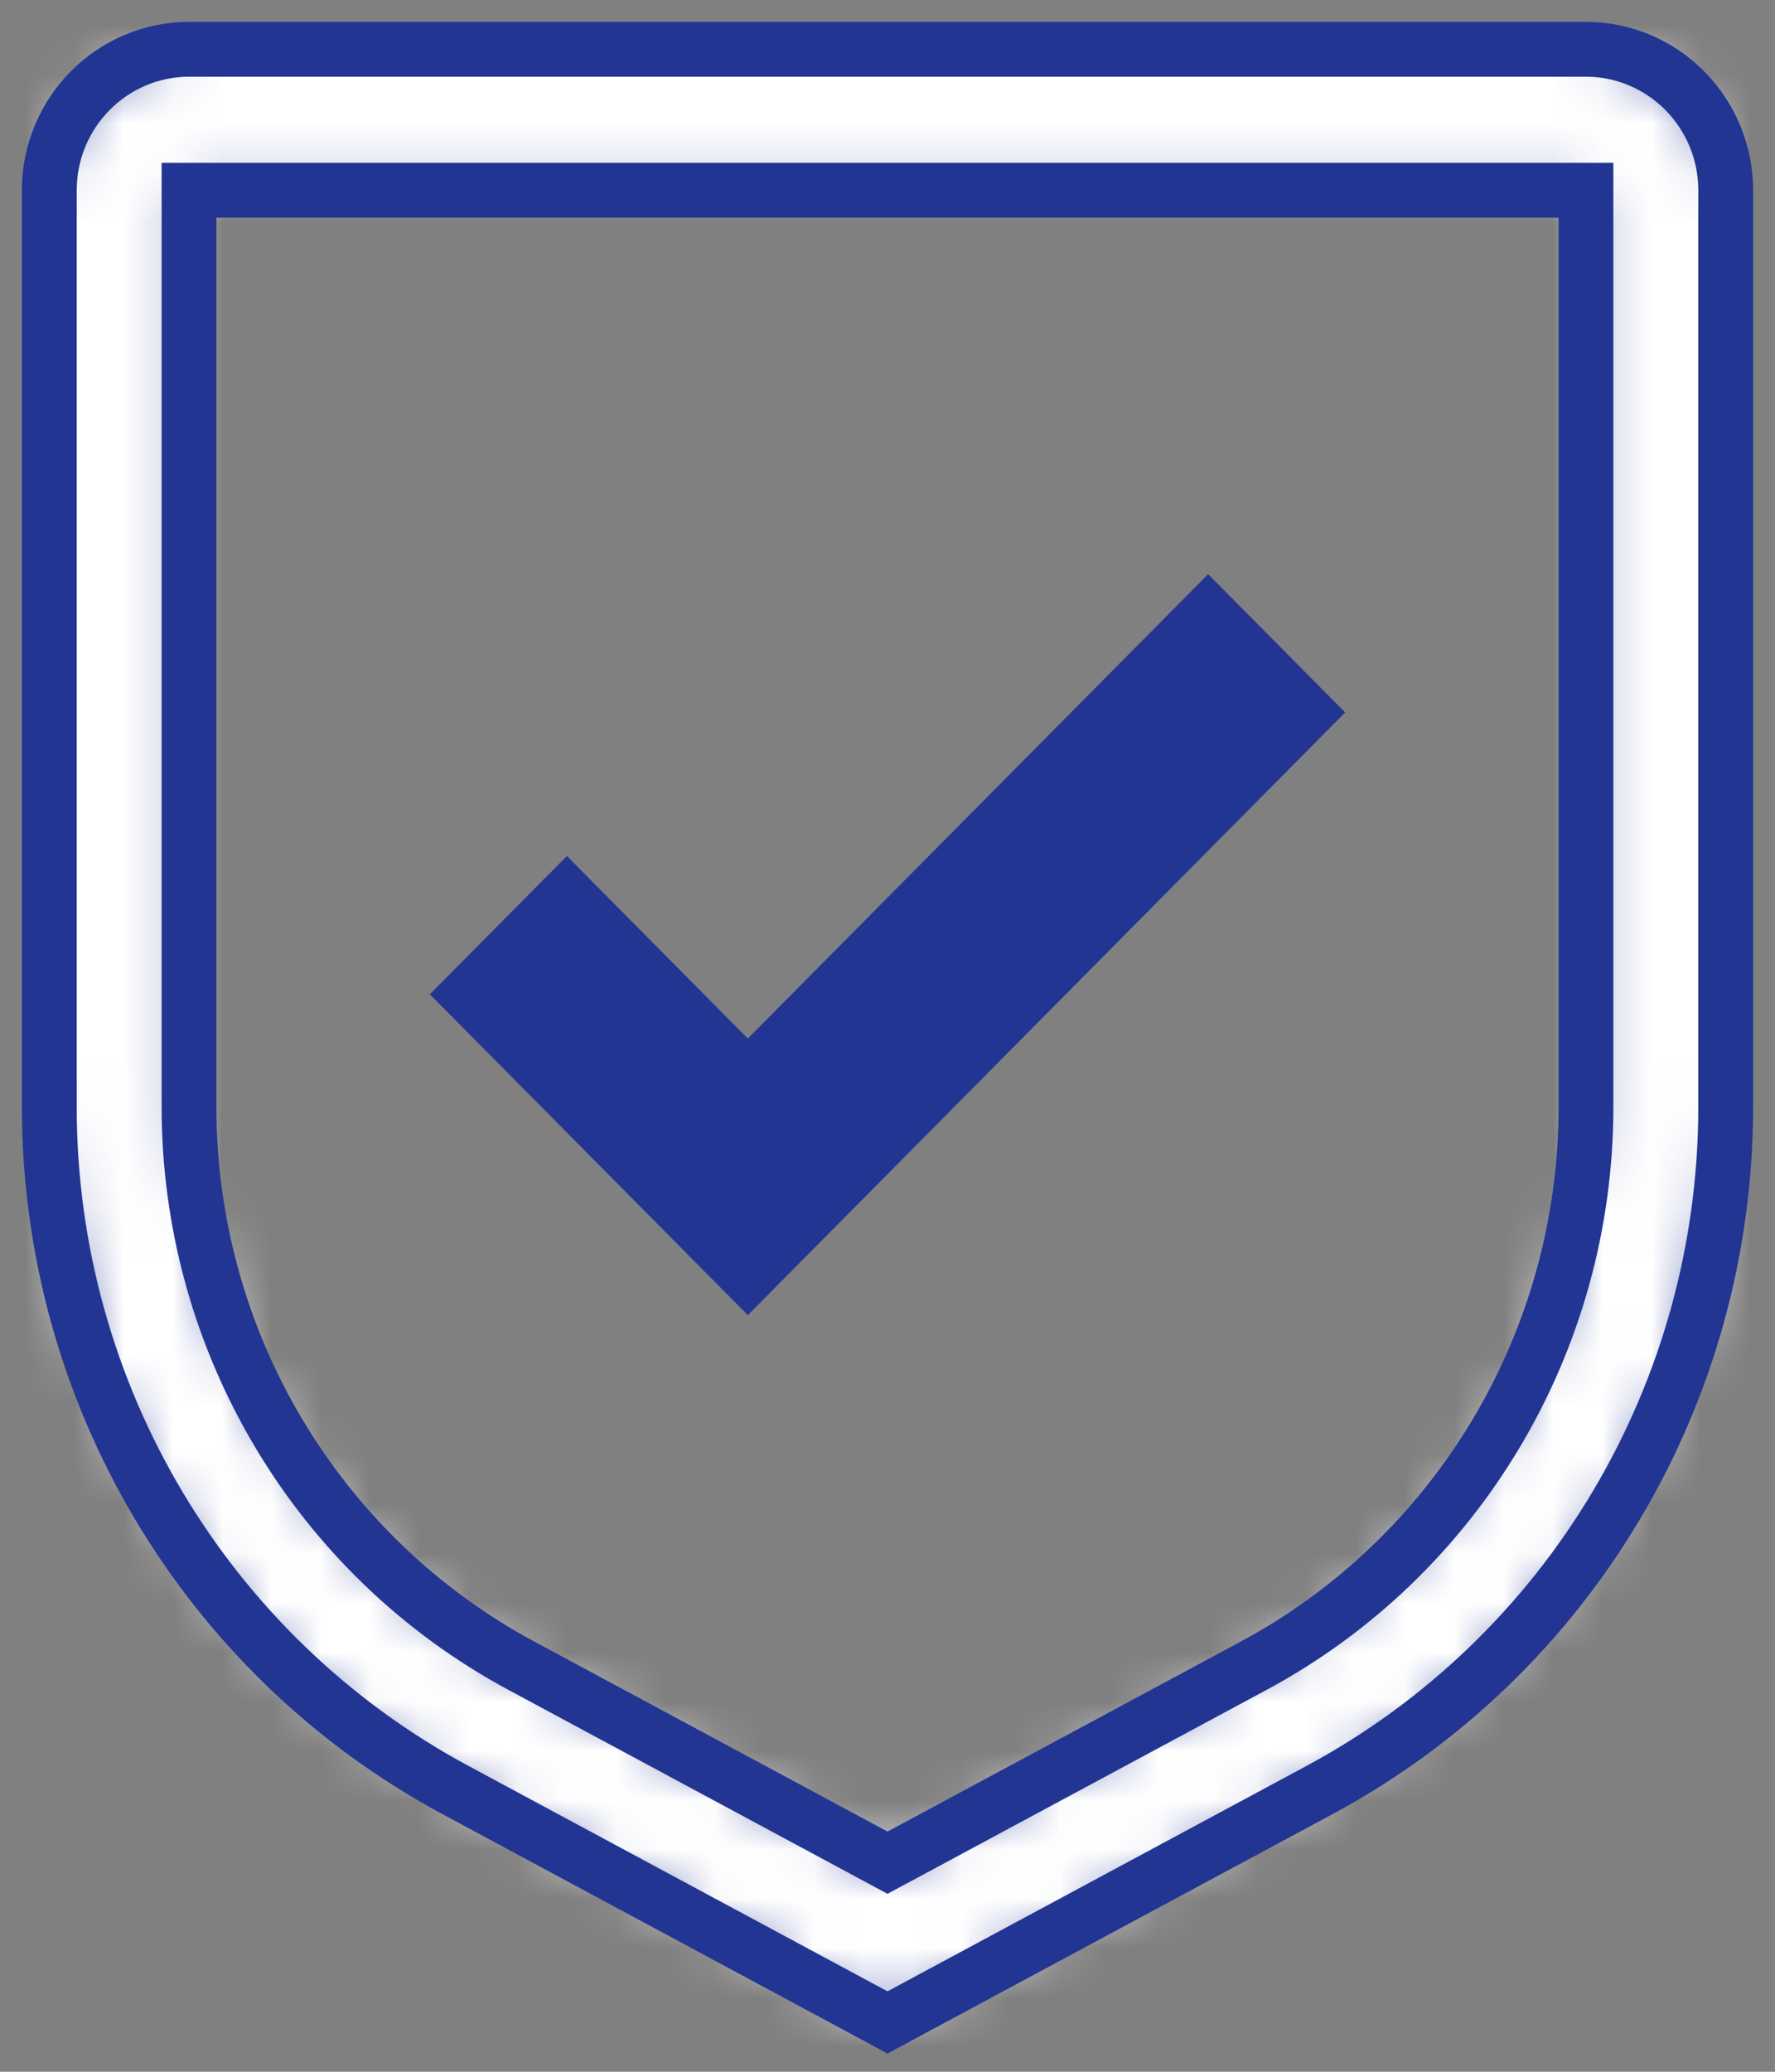 <svg width="36" height="42" viewBox="0 0 36 42" fill="none" xmlns="http://www.w3.org/2000/svg">
<rect x="0" y="0" width="36" height="42" fill="#808080" stroke="none"/>
<g clip-path="url(#clip0_29_28)">
<path d="M15.167 21.843L11.498 18.143L9.5 20.157L15.167 25.872L26.5 14.443L24.503 12.429L15.167 21.843Z" fill="#223593" stroke="#223593" stroke-width="1.111"/>
<mask id="path-2-inside-1_29_28" fill="white">
<path fill-rule="evenodd" clip-rule="evenodd" d="M9.251 36.296L18 41L26.749 36.296C31.832 33.569 35.006 28.235 35 22.429V3.857C34.998 2.28 33.731 1.002 32.167 1H3.833C2.269 1.002 1.002 2.28 1 3.857V22.429C0.994 28.235 4.168 33.569 9.251 36.296ZM3.833 22.429V3.857H32.167V22.429C32.172 27.179 29.575 31.544 25.415 33.775L18 37.762L10.585 33.775C6.426 31.544 3.828 27.179 3.833 22.429Z"/>
</mask>
<path fill-rule="evenodd" clip-rule="evenodd" d="M9.251 36.296L18 41L26.749 36.296C31.832 33.569 35.006 28.235 35 22.429V3.857C34.998 2.28 33.731 1.002 32.167 1H3.833C2.269 1.002 1.002 2.28 1 3.857V22.429C0.994 28.235 4.168 33.569 9.251 36.296ZM3.833 22.429V3.857H32.167V22.429C32.172 27.179 29.575 31.544 25.415 33.775L18 37.762L10.585 33.775C6.426 31.544 3.828 27.179 3.833 22.429Z" fill="#223593"/>
<path d="M9.251 36.296L14.934 25.727L14.924 25.721L9.251 36.296ZM18 41L12.317 51.569L18 54.625L23.683 51.569L18 41ZM26.749 36.296L21.076 25.721L21.066 25.727L26.749 36.296ZM35 22.429L23 22.429L23 22.441L35 22.429ZM35 3.857L47 3.857L47 3.844L35 3.857ZM32.167 1L32.179 -11H32.167V1ZM3.833 1L3.833 -11L3.821 -11L3.833 1ZM1 3.857L-11 3.845V3.857H1ZM1 22.429L13 22.441V22.429H1ZM3.833 22.429L15.833 22.441V22.429H3.833ZM3.833 3.857V-8.143H-8.167V3.857H3.833ZM32.167 3.857H44.167V-8.143H32.167V3.857ZM32.167 22.429L20.167 22.429L20.167 22.441L32.167 22.429ZM25.415 33.775L19.743 23.2L19.733 23.206L25.415 33.775ZM18 37.762L12.317 48.331L18 51.387L23.683 48.331L18 37.762ZM10.585 33.775L16.267 23.206L16.257 23.2L10.585 33.775ZM3.568 46.865L12.317 51.569L23.683 30.431L14.934 25.727L3.568 46.865ZM23.683 51.569L32.432 46.865L21.066 25.727L12.317 30.431L23.683 51.569ZM32.422 46.87C41.437 42.034 47.011 32.611 47 22.416L23 22.441C23.002 23.858 22.227 25.104 21.076 25.721L32.422 46.87ZM47 22.429V3.857H23V22.429H47ZM47 3.844C46.991 -4.255 40.456 -10.991 32.179 -11L32.154 13C27.006 12.995 23.005 8.815 23 3.87L47 3.844ZM32.167 -11H3.833V13H32.167V-11ZM3.821 -11C-4.455 -10.991 -10.992 -4.256 -11 3.845L13 3.87C12.995 8.815 8.994 12.995 3.846 13L3.821 -11ZM-11 3.857V22.429H13V3.857H-11ZM-11 22.416C-11.011 32.611 -5.437 42.034 3.578 46.87L14.924 25.721C13.773 25.104 12.998 23.858 13 22.441L-11 22.416ZM15.833 22.429V3.857H-8.167V22.429H15.833ZM3.833 15.857H32.167V-8.143H3.833V15.857ZM20.167 3.857V22.429H44.167V3.857H20.167ZM20.167 22.441C20.167 22.802 19.97 23.078 19.743 23.2L31.088 44.349C39.179 40.009 44.176 31.556 44.167 22.416L20.167 22.441ZM19.733 23.206L12.317 27.193L23.683 48.331L31.098 44.344L19.733 23.206ZM23.683 27.193L16.267 23.206L4.902 44.344L12.317 48.331L23.683 27.193ZM16.257 23.2C16.03 23.078 15.833 22.802 15.833 22.441L-8.167 22.416C-8.176 31.556 -3.179 40.009 4.912 44.349L16.257 23.2Z" fill="white" mask="url(#path-2-inside-1_29_28)"/>
<path d="M18 41L17.737 41.489L18 41.631L18.263 41.489L18 41ZM3.833 3.857V3.301H3.278V3.857H3.833ZM32.167 3.857H32.722V3.301H32.167V3.857ZM18 37.762L17.737 38.251L18 38.392L18.263 38.251L18 37.762ZM18.263 40.511L9.514 35.806L8.988 36.785L17.737 41.489L18.263 40.511ZM26.486 35.806L17.737 40.511L18.263 41.489L27.012 36.785L26.486 35.806ZM34.444 22.428C34.45 28.031 31.387 33.177 26.486 35.806L27.012 36.785C32.277 33.961 35.562 28.437 35.556 22.428L34.444 22.428ZM34.444 3.857V22.428L35.556 22.428V3.857H34.444ZM32.166 1.555C33.419 1.557 34.443 2.582 34.444 3.857H35.556C35.554 1.978 34.042 0.446 32.167 0.444L32.166 1.555ZM3.833 1.555H32.166L32.167 0.444H3.833V1.555ZM1.556 3.858C1.557 2.582 2.58 1.557 3.833 1.555V0.444C1.958 0.446 0.446 1.977 0.444 3.856L1.556 3.858ZM1.556 22.429V3.858L0.444 3.856V22.428L1.556 22.429ZM9.514 35.806C4.613 33.177 1.55 28.032 1.556 22.429L0.444 22.428C0.438 28.438 3.723 33.961 8.988 36.785L9.514 35.806ZM3.278 3.857V22.428L4.389 22.429V3.857H3.278ZM32.167 3.301H3.833V4.413H32.167V3.301ZM32.722 22.428V3.857H31.611V22.428H32.722ZM25.678 34.264C30.019 31.936 32.727 27.382 32.722 22.428H31.611C31.616 26.976 29.13 31.152 25.153 33.285L25.678 34.264ZM18.263 38.251L25.678 34.264L25.153 33.285L17.737 37.272L18.263 38.251ZM10.322 34.264L17.737 38.251L18.263 37.272L10.848 33.285L10.322 34.264ZM3.278 22.428C3.273 27.382 5.98 31.935 10.322 34.264L10.848 33.285C6.871 31.152 4.384 26.976 4.389 22.429L3.278 22.428Z" fill="#223593"/>
</g>
<defs>
<clipPath id="clip0_29_28">
<rect width="36" height="42" fill="white"/>
</clipPath>
</defs>
</svg>
